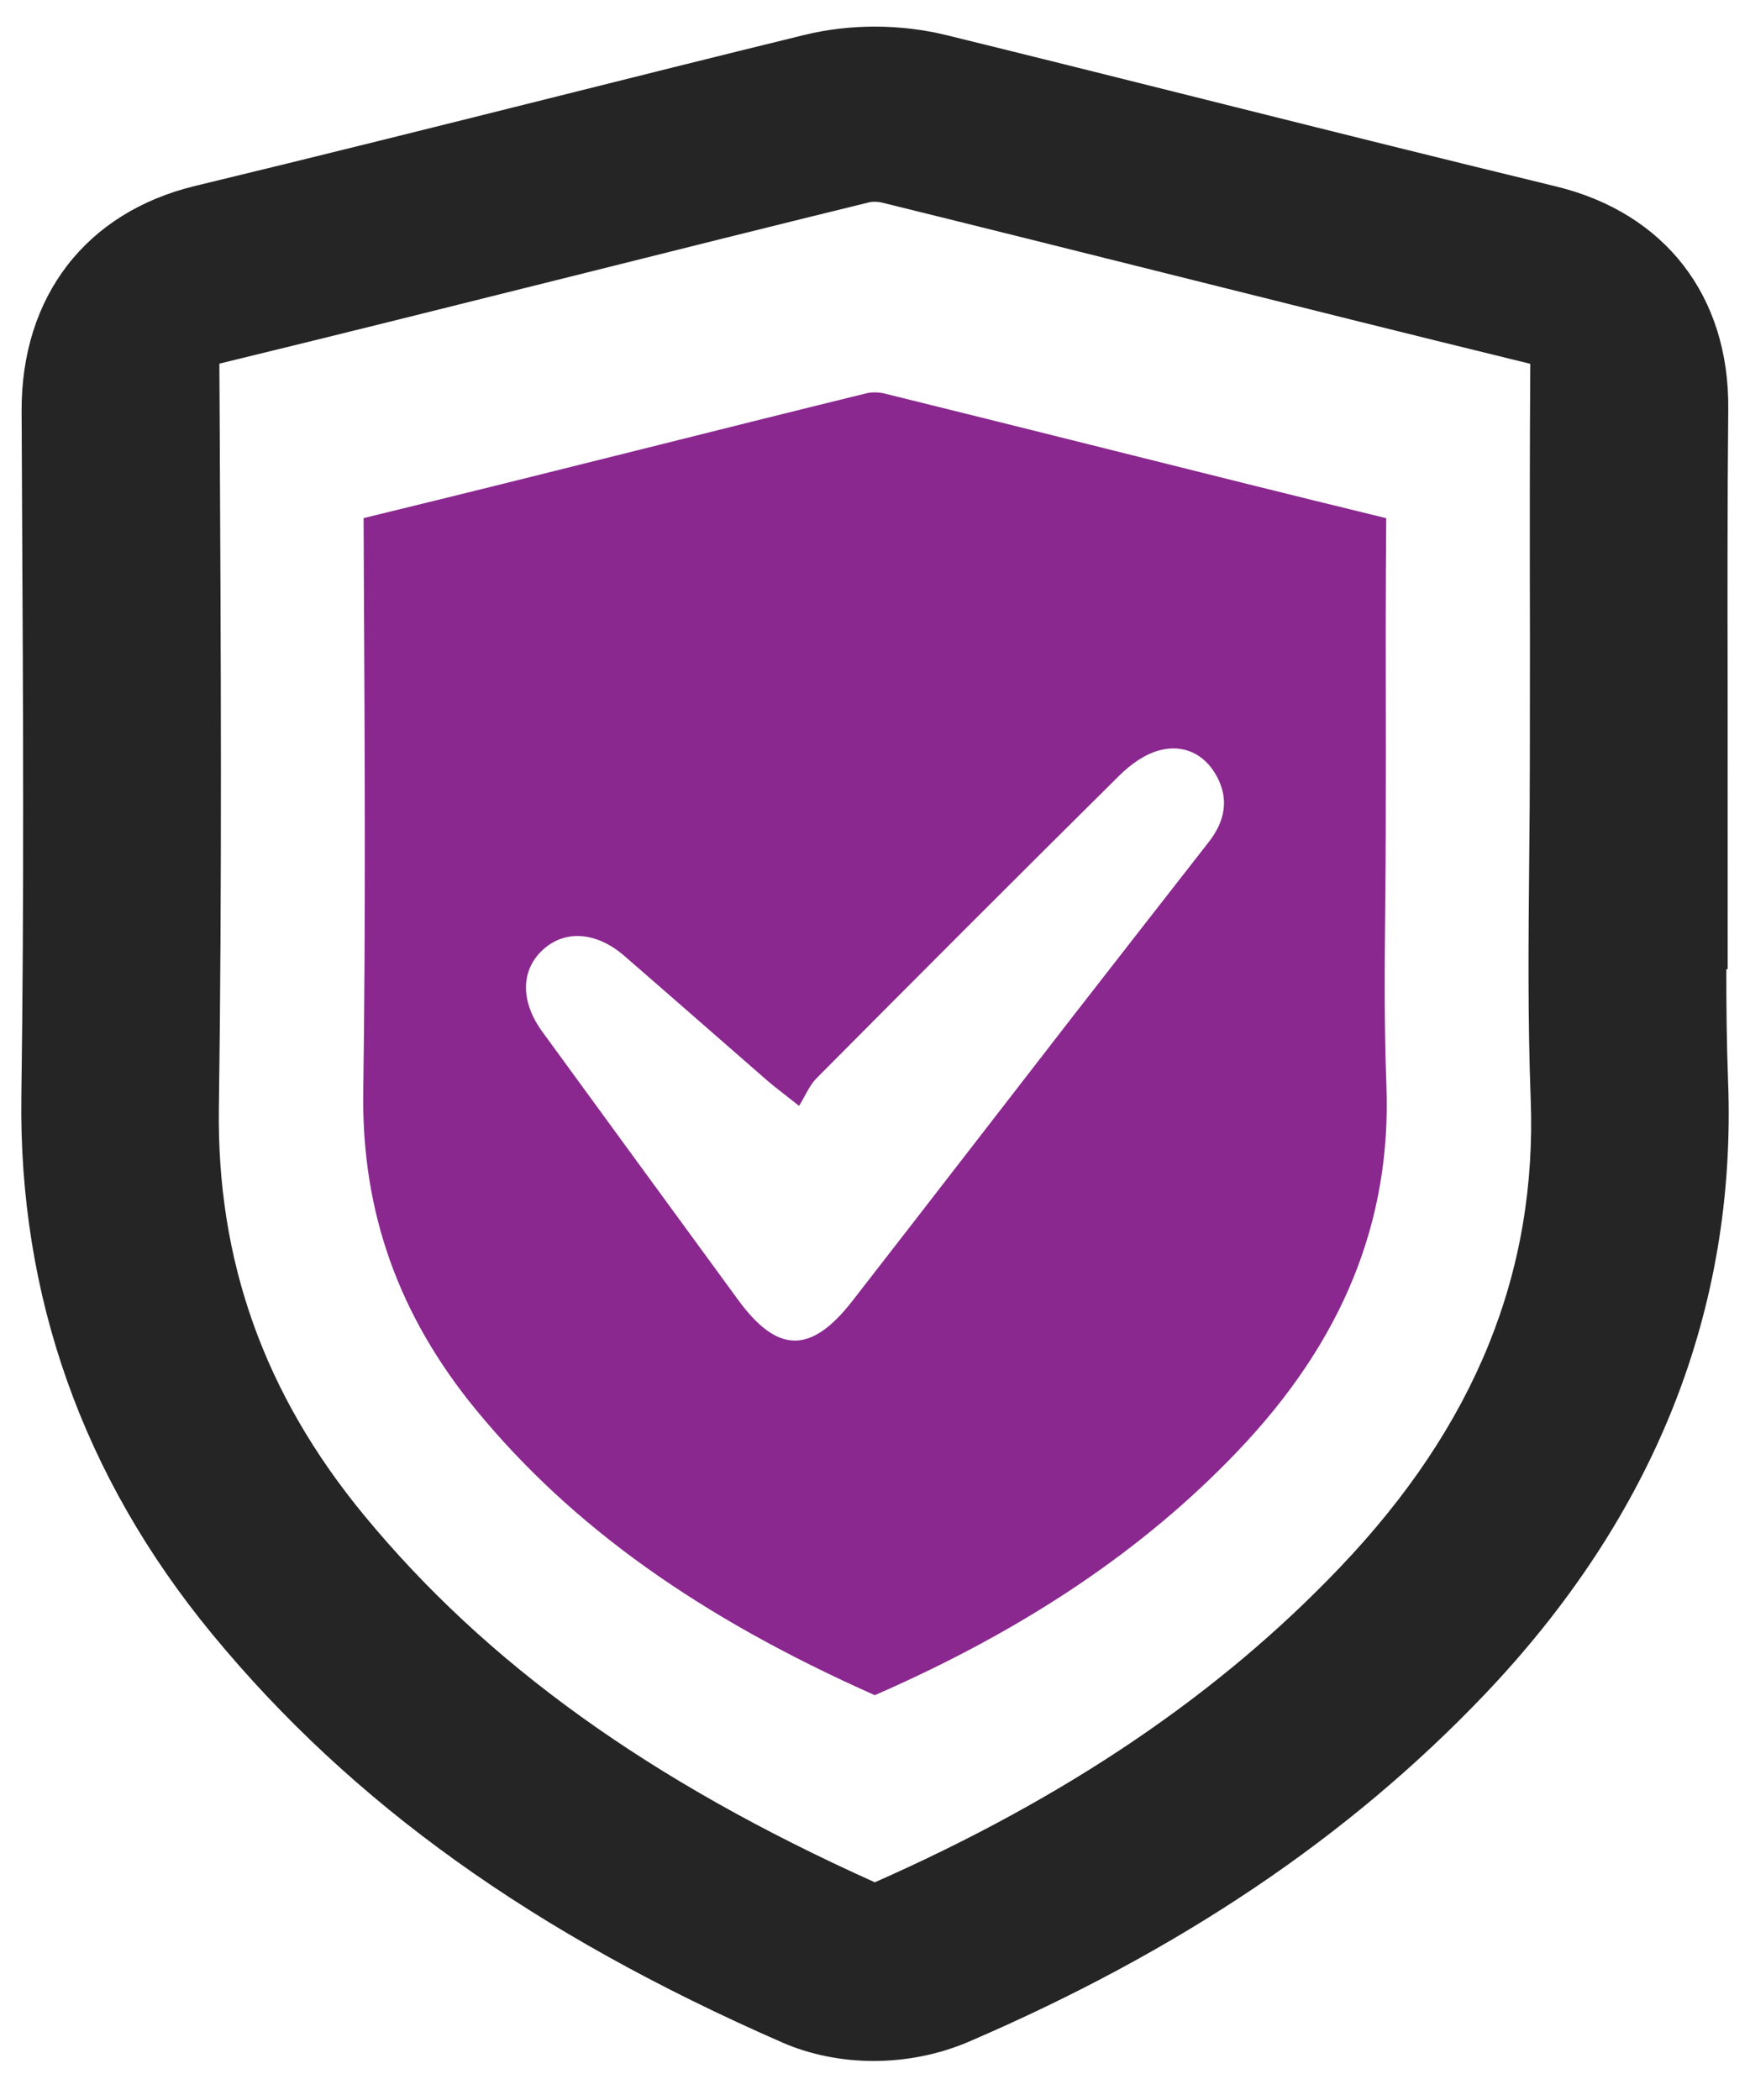 <svg width="40" height="48" viewBox="0 0 40 48" fill="none" xmlns="http://www.w3.org/2000/svg">
<path d="M31.689 24.797C31.636 23.426 31.65 22.049 31.662 20.716C31.668 20.117 31.674 19.518 31.674 18.921L31.676 17.369V16.931C31.673 15.266 31.67 13.546 31.685 11.844C29.567 11.329 27.43 10.794 25.36 10.275C23.67 9.852 21.923 9.416 20.206 8.992C20.083 8.963 19.92 8.961 19.81 8.988C18.123 9.402 16.407 9.832 14.747 10.248C12.64 10.775 10.464 11.319 8.311 11.842L8.317 13.268C8.337 17.101 8.359 21.066 8.303 24.971C8.264 27.702 9.113 30.079 10.896 32.244C13.076 34.888 15.971 36.958 19.995 38.747C23.419 37.253 26.136 35.427 28.292 33.167C30.697 30.645 31.808 27.908 31.689 24.797ZM27.631 19.243C26.595 20.573 25.556 21.899 24.523 23.23C22.841 25.398 21.167 27.572 19.482 29.737C18.533 30.955 17.77 30.942 16.868 29.707C15.377 27.666 13.885 25.627 12.397 23.584C11.894 22.894 11.899 22.182 12.403 21.714C12.905 21.247 13.628 21.293 14.268 21.847C15.362 22.795 16.449 23.751 17.541 24.702C17.717 24.854 17.906 24.992 18.265 25.277C18.406 25.049 18.499 24.812 18.664 24.645C20.964 22.33 23.269 20.02 25.588 17.724C25.838 17.476 26.163 17.241 26.493 17.152C27.04 17.005 27.524 17.221 27.808 17.737C28.102 18.27 27.994 18.777 27.631 19.243Z" fill="#8A288F"/>
<path d="M39.499 24.71C39.467 23.871 39.458 23.011 39.459 22.154H39.49L39.489 15.743C39.485 13.646 39.482 11.476 39.503 9.359C39.532 6.771 38.059 4.866 35.561 4.26C33.129 3.671 30.648 3.051 28.25 2.451L27.181 2.183C25.366 1.729 23.491 1.259 21.644 0.806C20.583 0.544 19.423 0.543 18.38 0.8C16.35 1.297 14.33 1.803 12.449 2.275C10.121 2.858 7.223 3.583 4.464 4.249C1.966 4.851 0.482 6.776 0.494 9.399L0.505 11.681C0.528 16.071 0.552 20.61 0.488 25.055C0.424 29.623 1.892 33.76 4.852 37.353C8.045 41.227 12.186 44.193 17.888 46.689C18.518 46.963 19.238 47.108 19.969 47.108C20.721 47.108 21.473 46.956 22.146 46.667C26.957 44.596 30.808 42.005 33.919 38.747C37.821 34.656 39.698 29.934 39.499 24.71ZM30.623 35.831C27.855 38.733 24.375 41.089 19.996 43.024C14.844 40.707 11.125 38.034 8.323 34.636C6.038 31.864 4.953 28.819 5.003 25.326C5.076 20.131 5.048 14.86 5.022 9.763L5.014 8.312C7.729 7.652 10.464 6.967 13.119 6.303C15.332 5.748 17.621 5.175 19.876 4.622C19.927 4.609 20.058 4.606 20.152 4.629C22.385 5.179 24.657 5.748 26.854 6.298C29.511 6.963 32.249 7.649 34.978 8.316C34.963 10.424 34.966 12.545 34.97 14.606C34.97 14.645 34.97 14.684 34.97 14.724L34.968 17.296C34.968 18.089 34.961 18.883 34.953 19.677C34.936 21.448 34.918 23.279 34.987 25.108C35.139 29.087 33.712 32.595 30.623 35.831Z" fill="#252525"/>
</svg>
